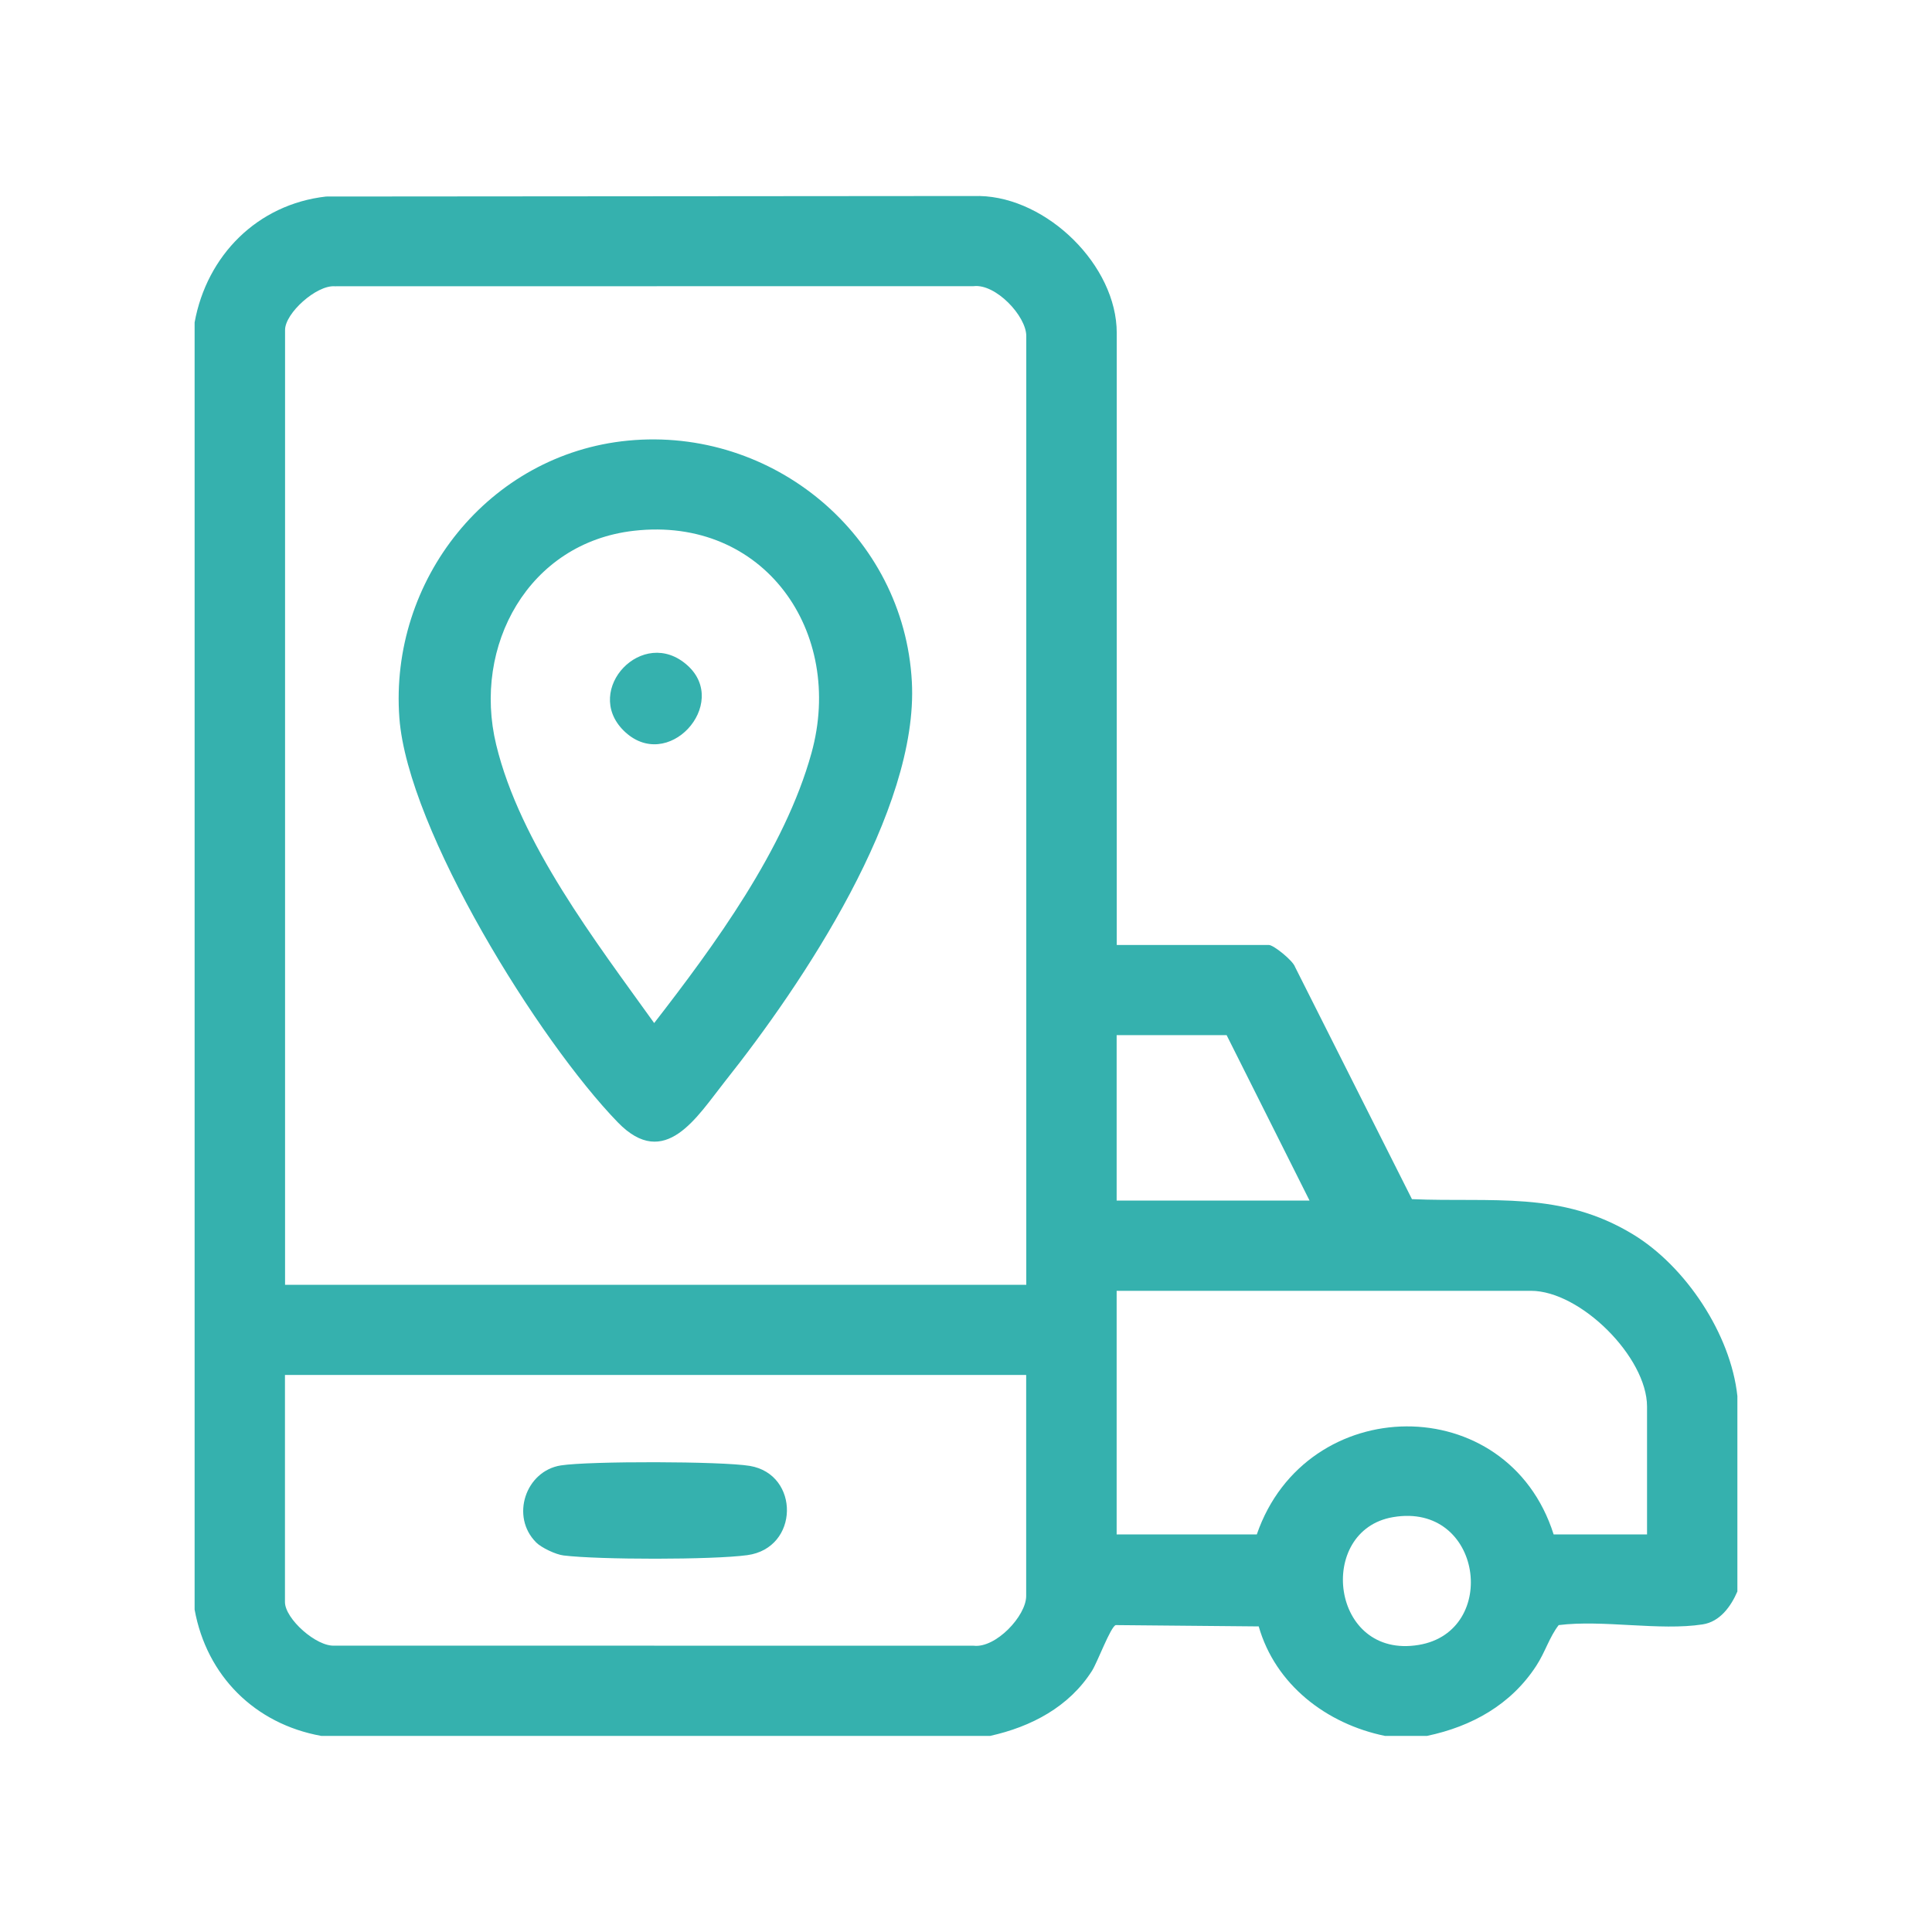 <svg version="1.0" preserveAspectRatio="xMidYMid meet" height="100" viewBox="0 0 75 75" zoomAndPan="magnify" width="100" xmlns:xlink="http://www.w3.org/1999/xlink" xmlns="http://www.w3.org/2000/svg"><defs><clipPath id="48c1717165"><path clip-rule="nonzero" d="M 7.5 7.609 L 67.5 7.609 L 67.5 67.609 L 7.5 67.609 Z M 7.5 7.609"></path></clipPath></defs><g clip-path="url(#48c1717165)"><path fill-rule="nonzero" fill-opacity="1" d="M 7.555 12.516 C 8.027 9.922 9.988 7.93 12.66 7.629 L 38.031 7.609 C 40.652 7.668 43.352 10.305 43.352 12.926 L 43.352 36.684 L 49.258 36.684 C 49.441 36.684 50.191 37.289 50.273 37.535 L 54.812 46.551 C 57.938 46.684 60.594 46.219 63.387 47.914 C 65.438 49.156 67.188 51.793 67.445 54.195 L 67.445 61.781 C 67.195 62.359 66.77 62.957 66.094 63.059 C 64.434 63.316 62.227 62.871 60.508 63.086 C 60.145 63.555 59.988 64.129 59.637 64.668 C 58.656 66.176 57.133 67.023 55.398 67.387 L 53.762 67.387 C 51.496 66.922 49.512 65.402 48.863 63.137 L 43.312 63.086 C 43.113 63.152 42.605 64.52 42.395 64.855 C 41.504 66.262 40.027 67.035 38.438 67.387 L 12.469 67.387 C 9.895 66.922 8.023 65.059 7.555 62.484 Z M 39.84 49.875 L 39.84 13.043 C 39.84 12.27 38.656 11.008 37.797 11.109 L 12.996 11.113 C 12.285 11.062 11.066 12.156 11.066 12.809 L 11.066 49.875 Z M 50.836 46.605 L 47.617 40.184 L 43.348 40.184 L 43.348 46.605 Z M 63.938 59.566 L 63.938 54.605 C 63.938 52.684 61.352 50.109 59.43 50.109 L 43.348 50.109 L 43.348 59.566 L 48.789 59.566 C 50.699 54.023 58.527 53.926 60.312 59.566 Z M 39.84 53.375 L 11.062 53.375 L 11.062 62.191 C 11.062 62.84 12.285 63.934 12.992 63.883 L 37.797 63.887 C 38.656 63.988 39.836 62.73 39.836 61.957 L 39.836 53.375 Z M 54.078 58.895 C 51.082 59.402 51.645 64.43 55.078 63.855 C 58.219 63.332 57.555 58.301 54.078 58.895 Z M 54.078 58.895" fill="#35b1ae"></path></g><path fill-rule="nonzero" fill-opacity="1" d="M 24.375 17.105 C 30.004 16.559 35.094 20.785 35.398 26.465 C 35.668 31.457 31.16 38.188 28.137 41.988 C 27.059 43.348 25.816 45.453 23.988 43.574 C 20.93 40.426 15.832 32.227 15.504 27.875 C 15.105 22.523 18.973 17.629 24.375 17.105 Z M 24.605 20.605 C 20.516 21.07 18.332 25.07 19.262 28.91 C 20.188 32.742 23.133 36.559 25.395 39.715 C 27.738 36.691 30.469 32.969 31.5 29.238 C 32.805 24.531 29.656 20.027 24.605 20.605 Z M 24.605 20.605" fill="#35b1ae"></path><path fill-rule="nonzero" fill-opacity="1" d="M 20.812 59.875 C 19.809 58.875 20.402 57.102 21.773 56.887 C 22.879 56.715 28.008 56.723 29.109 56.906 C 31.055 57.234 31.035 60.098 29.008 60.371 C 27.656 60.555 23.25 60.551 21.879 60.383 C 21.578 60.348 21.023 60.086 20.809 59.875 Z M 20.812 59.875" fill="#35b1ae"></path><path fill-rule="nonzero" fill-opacity="1" d="M 24.203 28.355 C 22.621 26.773 24.957 24.285 26.68 25.824 C 28.359 27.316 25.91 30.055 24.203 28.355 Z M 24.203 28.355" fill="#35b1ae"></path></svg>